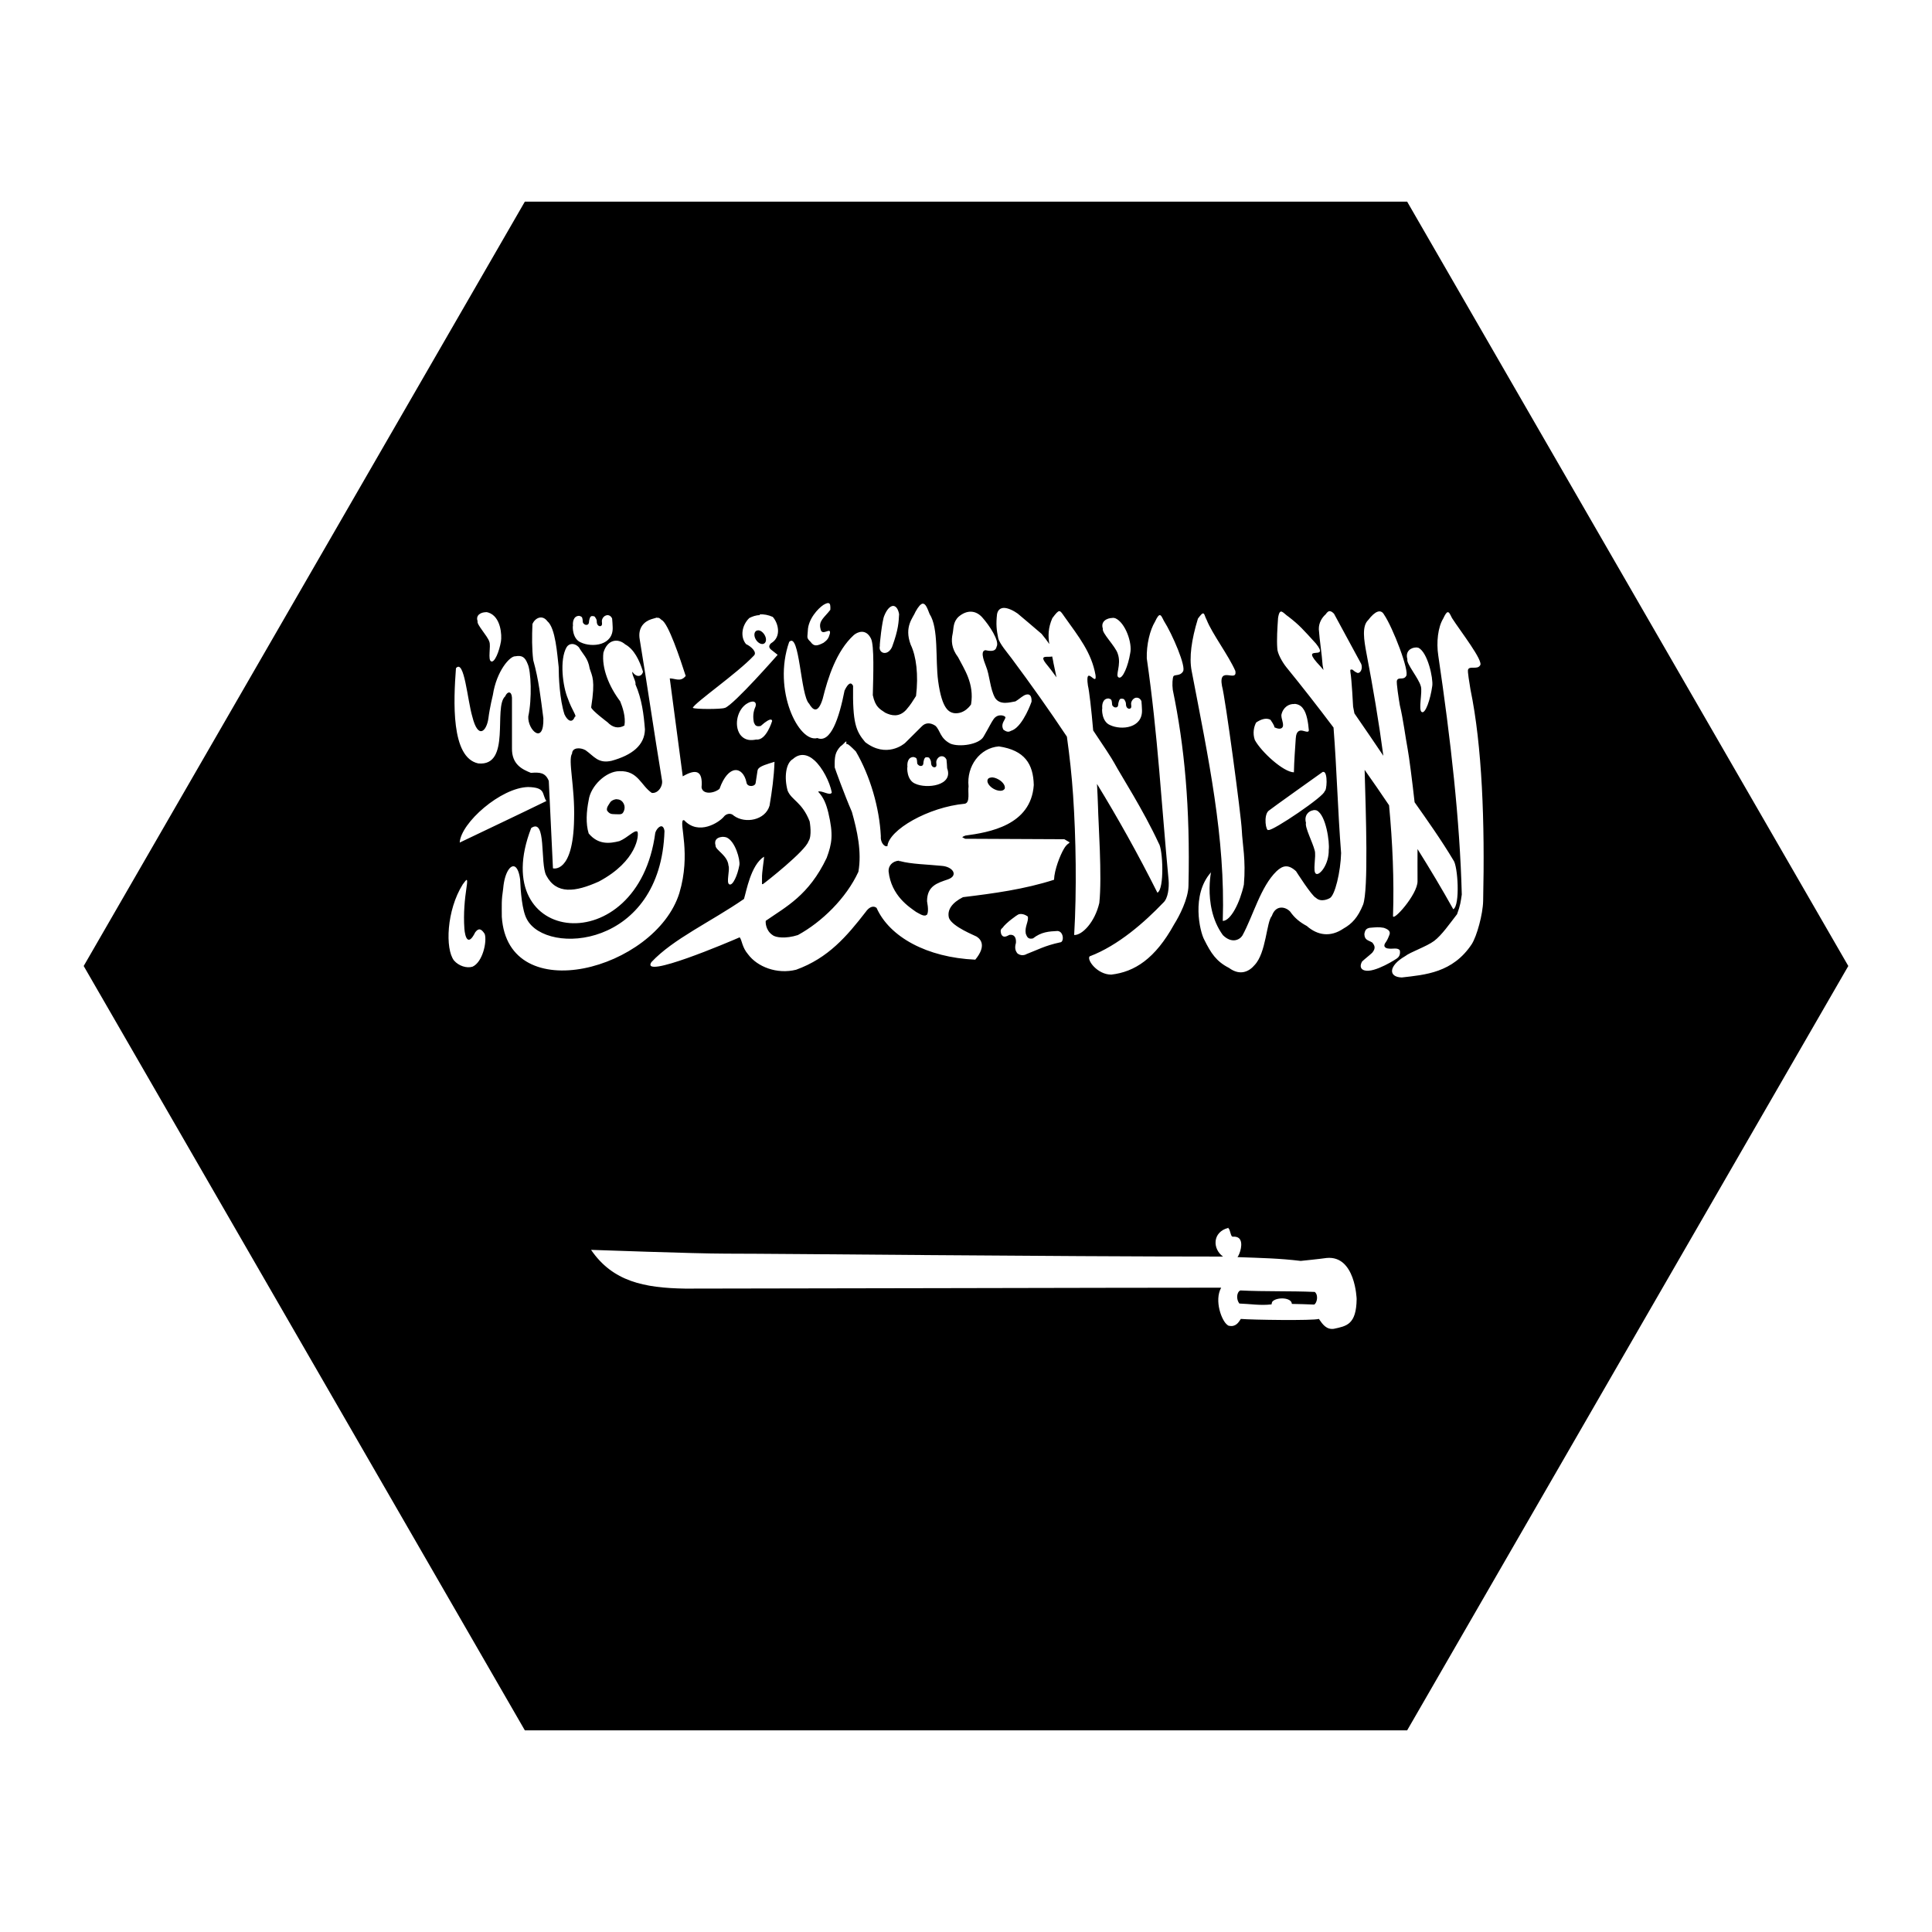 <?xml version="1.0" encoding="UTF-8"?>
<!-- Uploaded to: SVG Repo, www.svgrepo.com, Generator: SVG Repo Mixer Tools -->
<svg fill="#000000" width="800px" height="800px" version="1.1" viewBox="144 144 512 512" xmlns="http://www.w3.org/2000/svg">
 <path d="m283.09 197.44-116.91 202.56 116.91 202.56h233.82l116.91-202.56-116.91-202.56zm80.383 106.38c0.625 0.02 0.609 0.816 0.574 1.785-1.555 2.043-3.176 2.906-2.606 5.019 0.328 2.277 2.891-0.734 2.481 1.312-0.332 1.219-0.672 1.676-1.66 2.398-1.719 0.898-2.57 1.023-3.422-0.203-1.18-1.145-0.844-1.133-0.762-2.934 0.082-3.191 2.758-5.965 4.102-6.867 0.598-0.355 1.008-0.52 1.293-0.512zm25.027 0.145v0.02c0.801-0.109 1.289 1.285 1.848 2.727 2.469 3.816 1.488 11.973 2.273 17.793 1.043 7.688 3 8.227 4.203 8.488 2.883 0.34 4.512-2.316 4.512-2.316 0.93-5.547-1.891-9.465-3.445-12.527-1.766-2.301-1.832-4.449-1.434-6.191 0.305-1.516 0.062-3.117 1.617-4.551 2.223-1.867 4.531-1.66 6.191 0.164 1.914 2.129 4.723 6.348 3.836 7.832-0.289 1.523-2.125 1.059-2.973 0.902-1.684 0.242 0.141 4.004 0.141 4.184 1.043 2.504 1.059 5.961 2.422 8.445 1.332 2.066 4.019 1.152 5.41 0.941 1.094-0.668 1.164-0.887 2.254-1.559 0.84-0.473 2.137-0.641 2.012 1.66 0 0-2.137 6.164-4.984 7.523-0.801 0.234-1.117 0.875-2.481-0.141-0.777-1.531 0.371-2.371 0.555-3.219 0-0.484-1.953-1.152-3.094 0.367-0.742 1.043-1.125 1.992-2.727 4.738-1.191 2.066-6.332 2.809-8.734 1.844-2.856-1.453-2.684-3.543-4.019-4.758-1.371-0.906-2.656-0.832-3.625 0.188 0 0-4.004 3.977-4.367 4.344-0.363 0.355-4.992 4.141-10.602-0.184-2.512-2.969-3.348-5.148-3.215-14.926-0.508-1.059-1.27-0.812-2.258 1.25-1.441 7.352-3.688 14.051-7.215 12.59-4.891 1.363-11.945-12.668-7.461-25.484 2.797-2.793 2.969 14.207 5.289 16.383 0.949 1.656 2.312 2.836 3.586-1.273 1.387-5.637 3.652-12.715 8.242-16.91 0.953-0.824 3.195-1.805 4.551 0.902 0.918 1.746 0.613 9.992 0.492 15.023 0.672 3.16 1.844 3.656 3.32 4.656 1.578 0.762 3.617 1.281 5.516-0.762 1.352-1.574 1.59-2.113 2.621-3.688 0.676-5.551 0.074-10.527-1.414-13.594-1.816-4.832 0.688-7.184 1.273-8.73 0.812-1.477 1.406-2.047 1.883-2.152zm-7.91 0.613c0.746-0.066 1.41 0.656 1.68 2.172-0.117 1.992-0.129 4-1.863 8.695-1.16 2.559-3.703 1.723-3.242-0.27-0.113 0 0.59-6.695 1.168-7.973 0.676-1.684 1.508-2.519 2.258-2.625zm29.254 0.535c1.277-0.117 2.953 0.855 3.832 1.473 2.789 2.356 2.992 2.508 6.356 5.394 0.902 1.09 1.539 1.961 2.051 2.703-0.34-2.051-0.359-4.238 0.797-6.867 1.941-2.582 1.922-2.207 3.18-0.43 3.894 5.469 7.184 9.527 8.262 15.5 0.461 3.473-2.871-3.191-2.012 2.785 0.352 1.449 0.902 6.254 1.395 11.91 2.68 3.965 4.934 7.398 5.598 8.633 1.84 3.41 7.594 12.273 11.766 21.258 1.113 1.504 1.555 12.195-0.348 13.102-5.215-10.41-10.535-19.875-16.008-28.824 0.117 2.156 0.215 4.215 0.266 5.945 0.07 4.16 1.117 18.551 0.348 25.602-1.184 5.102-4.559 8.594-6.664 8.488 0.699-11.828 0.477-25.812-0.285-37.043-0.348-5.121-0.902-10.262-1.641-15.52-4.707-7.078-9.57-13.914-14.637-20.723-1.062-1.438-3.223-3.914-3.566-5.394-0.449-2.219-0.613-3.688-0.309-6.356 0.23-1.137 0.852-1.535 1.621-1.637zm86.695 0.879c0.371 0.055 0.691 0.352 0.98 0.637 2.406 4.434 4.812 8.891 7.219 13.324 0.469 1.219-0.207 2.527-0.984 2.379-0.48-0.211-0.586-0.23-1.355-0.883-0.723-0.082-0.566 0.109-0.512 0.801 0.32 1.707 0.699 8.863 0.699 9.02 0 0.02 0.273 1.406 0.348 1.785 2.691 3.887 5.426 7.902 7.668 11.234-1.211-9.09-2.758-18.18-4.469-27.125-0.66-3.508-1.277-7.215 0.449-8.836 1.863-2.453 3.371-2.965 4.203-1.453 2.316 3.371 6.863 15.184 5.844 16.297-0.684 1.172-2.055 0.129-2.422 1.168-0.23 0.449 0.512 5.086 0.758 6.539 0.902 3.723 1.477 8.445 2.074 11.582 0.379 2.012 1.227 8.582 1.844 14.148 3.117 4.41 7.148 10.098 10.289 15.375 1.18 1.453 1.82 11.988-0.039 12.977-3.004-5.394-6.191-10.711-9.473-15.949 0.008 2.613-0.031 5.41 0 8.508 0.047 3.539-6.719 11.016-6.496 9.141 0.309-9.43-0.109-19.266-1.047-29.254-2.141-3.176-4.297-6.316-6.477-9.387 0.324 11.375 1.047 31.828-0.41 35.73-1.359 3.34-2.887 5.031-5.207 6.336-3.398 2.316-6.828 1.852-9.719-0.699-1.773-0.945-3.199-2.078-4.406-3.812-1.246-1.324-3.82-1.836-4.84 1.148-1.453 1.625-1.492 9.828-4.59 13.039-1.324 1.582-3.707 3.004-6.785 0.738-3.379-1.719-4.785-3.949-6.519-7.422-1.191-2.117-3.527-11.941 1.742-17.875 0.734-2.957-2.738 8.543 3.176 16.625 2.328 2.289 4.422 1.281 5.168 0.102 2.883-5.289 4.816-12.957 9.059-17.055 1.539-1.418 2.984-1.984 5.148 0 0 0 4.211 6.629 5.266 7.051 1.453 1.387 3.629 0.121 3.629 0.121 1.426-0.613 2.93-7.086 3.055-11.969-0.898-11.422-1.121-21.871-2.008-33.273-4.207-5.59-8.406-10.957-12.504-15.988-1.125-1.391-2.41-3.75-2.398-5.004-0.18-2.258 0.016-5.356 0.203-8.035 0.477-3.055 1.34-1.262 2.789-0.328 2.891 2.231 3.879 3.406 7.258 7.113 3.992 4.984-4.953-0.406 1.188 6.047 0.168 0.18 0.461 0.512 0.801 0.941-0.078-0.422-0.152-0.848-0.227-1.27-0.215-3.152-0.793-6.383-1.004-9.531-0.031-1.789 0.926-3.172 1.805-3.938 0.457-0.684 0.855-0.926 1.23-0.82zm-223.76 0.207c0.191 0 0.375 0.102 0.555 0.102 3.484 1.051 3.68 6.172 3.426 7.668-0.465 2.731-1.699 5.695-2.586 5.309-0.965-0.344-0.027-4.055-0.492-5.207-0.516-1.621-3.449-4.582-3.113-5.453-0.574-1.602 0.883-2.379 2.211-2.379zm254.9 0.039c0.391-0.039 0.668 0.676 1.109 1.539 2.203 3.445 8.496 11.488 7.441 12.566-0.723 1.184-2.758 0.059-3.16 1.086-0.246 0.438 0.418 3.809 0.617 5.269 3.109 15 3.832 35.293 3.363 56.047-0.07 3.539-1.664 9.324-3.016 11.457-5.043 7.617-12.363 8.125-18.551 8.836-3.59-0.105-3.559-3.07 0.879-5.637 1.402-1.109 5.676-2.539 7.688-4.039s4.152-4.609 6.09-7.094c0.875-2.352 0.969-3.34 1.25-5.207-0.504-19.668-2.949-41.152-6.231-63.344-0.547-3.531-0.07-7.523 1.289-9.758 0.566-1.199 0.93-1.723 1.23-1.723zm-64.883 0.328c0.426-0.074 0.484 0.82 1.004 1.762 1.387 3.531 5.816 9.43 7.586 13.492 0.559 3.223-4.574-1.582-3.547 3.957 0.855 2.926 5.078 34.34 5.25 38.211 0.172 3.871 1.121 7.867 0.551 14.453-1.039 4.781-3.488 9.613-5.594 9.613 0.723-22.055-3.824-43.168-8.262-66.34-0.66-3.508-0.047-8.121 1.68-13.773 0.699-0.926 1.078-1.375 1.332-1.375zm-117.45 0.246c1.047-0.051 2.211 0.121 3.445 0.676 1.492 1.664 2.383 5.332-0.473 6.992-0.574 0.555-0.637 1.105 0 1.66 0.598 0.508 1.168 0.879 1.766 1.395 0 0-11.531 13.172-13.961 14.062-0.004 0-0.039-0.004-0.043 0h-0.02c-0.781 0.379-7.852 0.387-8.426 0h-0.02-0.02-0.023c0.621-1.441 11.824-9.172 16.156-13.797 1.023-0.852-0.496-2.391-2.031-3.117-1.578-1.918-1.121-4.988 0.883-6.906 0.789-0.398 1.723-0.758 2.766-0.758zm105.99 0.207c0.391-0.039 0.664 0.656 1.105 1.516 2.203 3.445 6.082 12.387 5.023 13.469-0.723 1.172-2.082 0.707-2.481 1.188-0.25 0.441-0.383 2.168-0.184 3.629 3.109 15 4.633 31.129 4.16 51.887-0.07 3.539-2.445 8.094-3.793 10.23-5.043 9.148-10.48 12.621-16.668 13.344-3.699 0.004-6.559-3.914-5.738-4.836 7.625-2.883 14.637-9.133 19.496-14.207 1.312-1.145 1.59-4.031 1.434-6.008-1.93-20.438-2.828-38.316-5.781-58.754-0.105-3.641 0.832-7.523 2.195-9.758 0.566-1.195 0.926-1.699 1.23-1.699zm-146.55 0.02c0.543-0.094 1.125 0.168 1.434 0.883 0.043 0.395 0.145 1.844 0.145 2.273 0.238 4.871-5.445 5.481-8.469 4.039-2.25-0.934-2.172-4.293-2.051-4.43-0.094-0.715 0.012-2.598 1.664-2.602 0.301 0.074 0.57 0.188 0.734 0.41 0.113 0.238 0.207 0.82 0.207 1.188 0 0.348 0.219 0.426 0.41 0.637 0.32 0.156 0.242 0.164 0.637 0.164 0.352-0.074 0.539-0.234 0.594-0.719 0-0.41 0.121-0.77 0.227-1.125 0.23-0.359 0.234-0.492 0.652-0.492 0.348 0 0.465 0.035 0.656 0.164 0.191 0.277 0.516 0.715 0.516 1.145-0.043 1.371 0.914 1.523 1.168 1.273 0.438-0.246 0.105-1.055 0.223-1.539 0.191-0.727 0.715-1.156 1.254-1.27zm-17.652 0.613c0.664-0.078 1.348 0.199 1.926 0.984 2.176 1.789 2.609 8.855 2.996 12.156 0 2.664 0.258 8.562 1.535 12.527 0.895 1.914 2.133 2.297 2.727 0.637 0.723 0-0.801-1.836-1.805-4.777-1.383-3.199-2.285-10.328-0.367-13.652 0.703-1.152 2.172-1.152 3.258 0 1.086 1.926 2.426 2.832 2.871 5.656 0.637 2.047 1.543 2.875 0.391 10.25 0 0.723 4.344 3.977 4.344 3.977 1.328 1.395 2.887 1.766 4.469 0.863 0.391-2.312-0.496-4.875-1.125-6.418-2.977-3.957-4.93-8.789-4.449-12.875 1.035-3.543 3.852-3.914 5.781-2.215 2.332 1.27 3.785 4.199 4.715 7.258-0.34 1.406-1.828 1.535-2.809 0-0.238 0.727 1.039 2.598 0.801 3.32 1.723 3.981 2.203 7.973 2.519 11.953-0.082 4.188-3.383 6.82-8.836 8.324-3.582 0.801-4.602-1.184-6.906-2.809-1.449-0.801-3.527-0.734-3.57 0.902-1.148 1.66 0.793 8.836 0.535 17.383-0.254 14.555-5.598 13.016-5.598 13.016-0.359-7.715-0.746-15.445-1.105-23.164-0.906-2.25-2.422-2.309-4.734-2.133-2.223-0.898-5.106-2.188-5.023-6.539v-13.387c-0.094-1.785-1.203-1.762-1.805-0.348-3.191 2.863 1.688 18.625-7.133 17.773-7.293-1.551-6.543-16.652-5.906-25.234 2.223-2.574 3.019 8.414 4.348 12.875 1.535 6.137 3.754 3.793 4.242 0.469 0.363-2.941 1.191-6.25 1.191-6.25 0.996-6.438 4.562-10.355 5.941-10.25 1.742-0.309 2.566 0.16 3.281 2.027 0.902 1.867 1.18 9.238 0.164 13.922-0.199 3.602 4.199 7.715 3.996 0.449-0.723-5.426-1.191-10.078-2.684-15.375-0.367-3.019-0.348-6.297-0.207-9.574 0.387-0.922 1.176-1.617 2.031-1.723zm30.977 0v0.105c0.164-0.105 0.332 0 0.492 0 0.07 0 0.152 0.102 0.223 0.102 0.035 0.105 0.094 0.102 0.125 0.102s0.07 0.102 0.102 0.102c0.078 0.062 0.188 0.141 0.266 0.246 0.016 0 0.027-0.008 0.043 0 1.762 0.879 4.879 10.23 6.356 14.824-1.363 1.699-2.731 0.652-4.223 0.652 1.152 8.781 2.293 17.176 3.441 25.953 3.582-2.086 5.367-1.5 4.984 2.934 0.297 1.918 3.176 1.668 4.754 0.391 2.344-6.609 6.195-6.047 7.137-1.785 0.062 1.02 1.289 1.219 1.988 0.84 0.145-0.082 0.285-0.211 0.367-0.348 0.043-0.074 0.062-0.141 0.082-0.246 0.172-1.109 0.34-2.231 0.512-3.34 0.035-0.199 0.137-0.387 0.289-0.555 0.641-0.676 2.231-1.133 4.203-1.742-0.129 4.004-0.676 7.871-1.312 11.621-1.109 3.84-6.406 4.863-9.43 2.688-0.895-0.938-2.176-0.477-2.688 0.246-1.191 1.449-6.637 5.102-10.516 0.922-0.043 0-0.109-0.008-0.145 0-0.012 0-0.031-0.004-0.039 0-0.012 0-0.031-0.008-0.043 0-0.008 0-0.051-0.008-0.062 0-1.051 0.969 2.16 8.863-0.984 19.332-6.348 20.246-45.426 30.785-47.047 6.273 0-3.238-0.141-4.176 0.371-7.543 0.352-4.188 2.008-6.582 3.238-5.66 0.539 0.426 1.016 1.484 1.25 3.344 0.129 3.07 0.504 8.195 1.785 10.496 5.156 9.762 35.531 7.641 36.469-23.391-0.09-0.703-0.359-1.094-0.637-1.211-0.629-0.238-1.512 0.734-1.805 1.703-4.519 34.27-44.984 29.93-32.879-1.273 4.09-2.812 2.312 9.348 3.977 12.547 2.684 5.117 7.672 4.453 13.938 1.641 10.195-5.414 10.703-12.414 10.23-13.242h-0.02c-0.77-0.512-2.562 1.629-4.734 2.519-2.644 0.684-5.644 0.996-8.16-2.027-0.809-2.602-0.598-5.836 0-8.816 0.508-3.754 4.578-7.688 8.16-7.688 4.945-0.172 5.668 3.801 8.566 5.762 1.707 0.211 3.027-1.867 2.688-3.445-2.219-13.469-3.668-23.758-5.887-37.23-0.551-3.152 1.223-4.769 3.098-5.367 0.57-0.137 1.039-0.328 1.477-0.434zm120.77 0.062c0.219 0 0.426 0.102 0.637 0.102 2.707 1.133 4.617 6.629 3.996 9.309-0.539 3.312-1.98 6.879-3.016 6.418-1.121-0.418 0.793-3.297-0.285-6.316-0.598-1.965-4.324-5.543-3.938-6.602-0.668-1.934 1.055-2.867 2.606-2.867zm-94.074 3.34v0.023h-0.145c-0.727 0.176-0.957 1.133-0.512 2.109 0.445 0.977 1.383 1.637 2.109 1.457 0.727-0.18 0.957-1.117 0.516-2.09-0.418-0.918-1.266-1.602-1.969-1.5zm174.5 4.512c0.199 0 0.406 0.102 0.594 0.102 2.469 1.227 3.941 8.125 3.668 10.086-0.488 3.586-1.824 7.453-2.766 6.949-1.023-0.449 0.223-5.309-0.266-6.824-0.547-2.129-3.922-6.031-3.566-7.176-0.609-2.106 0.922-3.117 2.336-3.117zm-96.473 2.398c-1.23 0.352-3.816-0.68-1.293 2.316 0.398 0.441 1.324 1.684 2.441 3.219-0.266-1.254-0.512-2.519-0.801-3.793-0.086-0.59-0.219-1.164-0.348-1.742zm22.223 10.926v0.02c0.543-0.094 1.125 0.191 1.434 0.902 0.043 0.395 0.145 1.848 0.145 2.277 0.238 4.871-5.445 5.5-8.469 4.059-2.25-0.934-2.172-4.312-2.051-4.449-0.094-0.715 0.012-2.598 1.66-2.602 0.305 0.074 0.574 0.168 0.738 0.387 0.113 0.238 0.207 0.824 0.207 1.191 0 0.344 0.219 0.426 0.41 0.637 0.32 0.156 0.242 0.164 0.637 0.164 0.352-0.074 0.52-0.238 0.57-0.719 0-0.414 0.148-0.77 0.246-1.129 0.234-0.355 0.215-0.473 0.637-0.473 0.348 0 0.484 0.039 0.676 0.164 0.191 0.27 0.492 0.738 0.492 1.172-0.039 1.344 0.938 1.48 1.191 1.227 0.438-0.242 0.082-1.031 0.203-1.516 0.191-0.742 0.727-1.207 1.273-1.312zm-101.48 1.027c0.621 0.062 0.902 0.574 0.613 1.395-0.625 1.363-0.68 2.754-0.41 4.117 0.328 0.734 0.496 1.207 1.805 0.965 3.109-2.781 3.035-1.312 3.035-1.312s-1.562 5.227-4.184 4.898c-0.328 0-2.789 0.816-4.344-1.391-1.664-2.512-0.625-6.797 2.047-8.242 0.562-0.336 1.062-0.43 1.438-0.43zm143.46 0.613c0.891 0.043 1.754 0.453 2.277 1.23 1.023 1.262 1.383 3.93 1.539 5.738-0.02 0.969-1.508-0.098-2.359 0.125-0.852 0.223-1.039 1.18-1.105 2.07-0.156 2.352-0.441 6.133-0.492 8.98-2.793-0.055-8.648-5.418-10.355-8.57-0.645-1.809-0.219-3.606 0.352-4.633 1.031-0.715 2.621-1.422 3.812-0.699 0 0 1.223 1.73 0.984 1.949 1.523 0.734 2.16 0.312 2.316-0.309 0.102-1.086-0.426-1.734-0.43-2.93 0.402-2.023 1.98-3.016 3.461-2.91zm-118.75 9.941v0.699h0.02 0.102c0.012 0 0.051-0.004 0.062 0 0.391 0.062 0.977 0.609 2.336 1.969 3.812 6.516 6.254 14.969 6.621 22.445-0.125 1.453 0.664 2.488 1.293 2.664 0.023 0 0.078-0.004 0.102 0h0.043 0.02 0.062 0.02c0.016 0 0.047 0.008 0.062 0h0.039c0.012 0 0.055 0.004 0.062 0h0.02 0.02c0.355-4.324 10.875-10.371 20.523-11.254 1.473-0.32 0.742-3.148 0.984-4.59-0.578-5.356 3.004-10.211 8.035-10.598 6.844 1.012 9.129 4.672 9.246 10.25-0.742 10.707-11.879 12.535-18.145 13.383-0.387 0.148-0.711 0.305-0.84 0.473 0.004 0 0.039-0.008 0.039 0h0.023 0.02c0.012 0 0.031-0.008 0.039 0 0.148 0.117 0.395 0.242 0.719 0.371l26.242 0.121 1.332 0.781c0.023 0.082 0.023 0.223 0.02 0.223h-0.02-0.023-0.02c-0.172 0.168-0.633 0.273-1.352 1.457-1.035 1.707-2.586 5.652-2.664 8.281-7.824 2.516-15.906 3.617-24.129 4.613-2.859 1.445-4.297 3.367-3.711 5.535 0.93 2.328 6.926 4.656 7.297 4.898 1.203 0.754 2.637 2.527-0.328 6.129-12.809-0.562-22.723-6.019-26.156-13.715-1.035-0.801-2.156 0.008-2.871 1.047-5 6.445-9.926 12.254-18.449 15.336-5.086 1.27-10.293-0.773-12.754-4.102-1.566-1.809-1.629-3.809-2.152-4.387-0.02-0.105-0.035-0.102-0.059-0.102-2.75 1.215-26.391 11.258-23.391 6.578 5.754-6.16 15.738-10.668 24.539-16.746 0.633-2.039 1.793-8.93 5.266-11.176h0.023 0.02c0.047 0.605-0.602 4.125-0.535 5.68 0.027 0.852-0.031 1.367 0 1.578h0.023 0.02 0.062 0.02 0.02 0.02c0.008 0 0.055 0.008 0.062 0 0.746-0.5 11.258-8.781 12.074-11.336 1.008-1.43 0.371-4.965 0.328-5.289-2.004-5.16-4.801-5.594-5.844-8.16-0.938-3.406-0.531-7.301 1.418-8.383 1.727-1.57 3.789-1.367 5.676 0.348 2.156 1.934 4.059 5.695 4.613 8.508-0.363 1.082-2.707-0.637-3.609-0.203h-0.02c1.5 1.555 2.164 3.359 2.707 5.555 1.391 5.887 0.969 8.184-0.43 11.992-4.742 9.965-10.793 12.953-16.094 16.645-0.004 0-0.035-0.004-0.039 0-0.113 0.375-0.055 2.578 1.781 3.812h0.02c0.742 0.672 3.504 1.031 6.703 0 6.285-3.426 12.797-9.738 16.031-16.766 0.941-5.32-0.336-10.953-1.719-15.867-2.051-4.734-4.477-11.473-4.555-11.789-0.078-2.996 0.164-4.039 1.477-5.535 0.781-0.551 1.121-1.051 1.414-1.27h0.062c0.035-0.105 0.082-0.105 0.125-0.105zm25.113 3.938v0.02c0.543-0.094 1.125 0.188 1.434 0.902 0.043 0.395 0.164 1.824 0.164 2.254 1.75 4.652-5.465 5.523-8.488 4.082-2.25-0.938-2.152-4.332-2.027-4.469-0.098-0.715-0.012-2.578 1.637-2.586 0.305 0.074 0.594 0.172 0.762 0.391 0.109 0.238 0.184 0.824 0.184 1.191 0 0.344 0.242 0.426 0.43 0.633 0.32 0.16 0.242 0.164 0.637 0.164 0.352-0.074 0.52-0.234 0.574-0.715 0-0.414 0.125-0.773 0.223-1.129 0.234-0.355 0.234-0.473 0.656-0.473 0.348 0 0.465 0.02 0.656 0.145 0.191 0.27 0.492 0.758 0.492 1.188-0.039 1.348 0.957 1.484 1.211 1.23 0.441-0.242 0.086-1.055 0.203-1.535 0.191-0.742 0.707-1.188 1.254-1.293zm101.39 4.141c1.141 0.207 0.84 5.125 0.227 5.125 0.27 1.121-13.84 10.66-14.844 10.27-0.691 0.504-1.387-3.828 0-5.062 0.348-0.348 14.352-10.312 14.352-10.312 0.09-0.008 0.172 0 0.246 0zm-88.148 1.496c-0.266 0.031-0.512 0.109-0.676 0.246-0.039 0.012-0.074 0.102-0.105 0.102h-0.02c-0.02 0-0.047 0.125-0.062 0.125-0.039 0.074-0.062 0.121-0.082 0.227 0 0.105-0.016 0.102-0.02 0.102-0.07 0.66 0.562 1.574 1.598 2.172 1.094 0.629 2.266 0.719 2.769 0.246 0.047-0.043 0.09-0.059 0.121-0.164h0.062c0.008 0 0.016-0.102 0.02-0.102 0.008-0.105 0.039-0.102 0.043-0.102 0.004-0.105-0.004-0.105 0-0.105 0.082-0.664-0.555-1.582-1.598-2.191-0.723-0.422-1.48-0.66-2.051-0.555zm-122.65 2.523c4.723 0.129 3.539 1.832 4.797 3.711-7.785 3.805-15.305 7.332-22.961 11.008 0.281-5.207 10.906-14.582 18.164-14.719zm23.227 3.238c-0.512 0.074-0.996 0.301-1.273 0.555-0.059 0.062-0.125 0.078-0.164 0.184h-0.02c-0.355 0.621-1.145 1.445-0.879 2.273 0.551 0.758 1.004 0.945 1.926 0.945 0.762 0 1.828 0.16 2.133-0.227h0.02c0.43-0.473 0.77-1.445 0.41-2.356-0.398-1-1.156-1.348-1.867-1.355v-0.02zm184.85 2.871c0.297 0 0.598-0.004 0.883 0.102 2.469 1.227 3.449 8.469 3.176 10.434 0.09 3.82-2.398 6.859-3.34 6.356-1.023-0.449 0.102-4.719-0.391-6.231-0.547-2.129-2.648-6.133-2.297-7.277-0.562-1.953 0.68-3.188 1.969-3.344zm-156.74 7.09c0.379-0.008 0.766 0.02 1.129 0.125 2.359 0.898 3.742 5.938 3.484 7.379-0.473 2.637-1.727 5.473-2.625 5.106-0.98-0.332 0.203-3.891-0.266-5.004-0.199-2.695-3.492-4.121-3.426-5.289-0.457-1.602 0.562-2.188 1.703-2.293zm46.902 6.316c-1.758 0.125-2.844 1.387-2.746 2.848 0.695 6.481 5.562 9.496 7.297 10.742 0.727 0.379 1.691 1.051 2.359 0.945h0.145c0.043 0 0.102-0.125 0.141-0.125 0.012 0 0.035 0.004 0.043 0h0.02 0.02c0.004 0 0.039 0.004 0.043 0h0.02c0.027-0.012 0.059-0.102 0.082-0.102 0.316-0.484 0.391-1.551 0.02-3.566 0.016-4.07 2.719-4.816 5.535-5.781 2.856-1.004 1.348-3.398-1.699-3.59-3.742-0.379-8.043-0.449-10.969-1.25h-0.039c-0.09 0-0.184-0.004-0.27 0zm-114.57 5.106c0.18 0.004 0.195 0.527-0.039 2.047-0.445 2.996-0.848 6.781-0.555 10.887 0.168 2.168 0.961 4.816 2.871 0.941 0.902-1.199 1.617-0.965 2.519 0.453 0.645 2.008-0.547 7.496-3.258 8.672-1.539 0.453-3.613-0.191-4.879-1.641-2.383-3.062-2-13.316 2.316-20.191 0.484-0.617 0.84-1.164 1.023-1.168zm147.07 9.02v0.02c0.965 0.051 1.723 0.762 1.664 0.656 0.23 1.387-0.902 2.699-0.555 4.551 0.305 0.75 0.539 1.566 1.906 1.25 2.223-1.754 4.273-1.852 6.5-1.969 1.703 0.105 1.773 3.016 0.695 3.016-4.106 0.891-5.945 1.977-8.875 3.094-1.391 0.809-2.562-0.211-2.562-0.328 0-0.113-0.836-0.805-0.27-2.644 0.102-1.473-0.492-2.277-1.719-2.109-0.926 0.504-1.734 0.836-2.195-0.227-0.184-0.789-0.246-1.168 0.348-1.621 0.973-1.422 3.992-3.484 4.059-3.484 0.348-0.211 0.684-0.203 1.004-0.203zm94.18 3.523c0.543-0.02 1.055 0.008 1.805 0.145 1.473 0.492 1.844 1.105 1.434 2.008-0.363 0.922-0.57 1.367-1.105 2.113-0.648 1.203 0.711 1.395 1.125 1.395 0.867 0.105 2.156-0.281 2.727 0.367 0.082 0 0.41 1.398-0.574 2.133 0 0.082-6.051 4.016-8.672 3.281-1.418-0.383-1.137-1.59-0.676-2.379 0.984-0.902 1.684-1.395 2.664-2.297 1.039-1.254 0.645-1.938 0.043-2.707-1.035-0.652-2.047-0.578-2.113-2.234 0.164-1.086 0.496-1.492 1.395-1.68 0.832-0.051 1.402-0.145 1.949-0.145zm-39.359 79.645h0.02v0.266h0.02 0.02c0.012 0 0.035-0.004 0.043 0h0.02 0.02c0.223 0.301 0.406 1.484 0.738 1.969h0.062c0.031 0.012 0.066 0.121 0.102 0.121 0.02 0 0.043-0.004 0.062 0h0.043c0.008 0.004 0.027 0 0.039 0h0.02c0.707-0.051 1.215 0.109 1.559 0.391 1.312 1.133 0.238 4.246-0.367 5.023 6.582 0.242 10.891 0.312 16.746 1.004 0 0 5.066-0.508 6.867-0.777 7.625-0.73 7.957 10.883 7.957 10.883-0.086 6.816-2.711 7.168-6.07 7.894-1.918 0.242-2.926-1.141-3.934-2.625h-0.023c-1.488 0.492-17.77 0.254-20.664 0-0.598 0.941-1.395 2.223-3.176 1.805-0.02-0.004-0.043 0.004-0.062 0-0.055 0-0.129-0.102-0.184-0.102-0.031 0-0.094-0.105-0.125-0.105-1.5-1-3.574-6.481-1.66-9.879-26.934 0-121.59 0.246-142.02 0.246-10.891-0.172-19.223-1.867-24.969-10.27 0.516 0 27.324 1.004 35.793 1.004 15.137 0 85.699 0.777 131.69 0.777-2.797-1.984-2.918-6.508 1.438-7.625zm3.137 16.605c-1.004 0.48-1.105 2.394-0.246 3.465 2.945 0.105 5.582 0.582 8.527 0.223-0.008-0.051 0.035-0.078 0.039-0.184 0.008-0.043 0.008-0.164 0.023-0.164 0.008-0.008 0.027-0.102 0.039-0.102 0.012 0 0.027-0.125 0.043-0.125 0.008-0.102 0.027-0.102 0.039-0.102 0.883-1.199 4.629-1.285 5.144 0.246 0.031 0.105 0.059 0.203 0.062 0.309 2.184 0.051 3.434 0.059 5.617 0.164 0.027 0.004 0.078 0 0.102 0 0.027 0 0.059 0.004 0.082 0h0.125c0.691-0.379 1.207-2.438 0.141-3.34-6.707-0.285-13.008-0.066-19.719-0.391h-0.02z"/>
</svg>